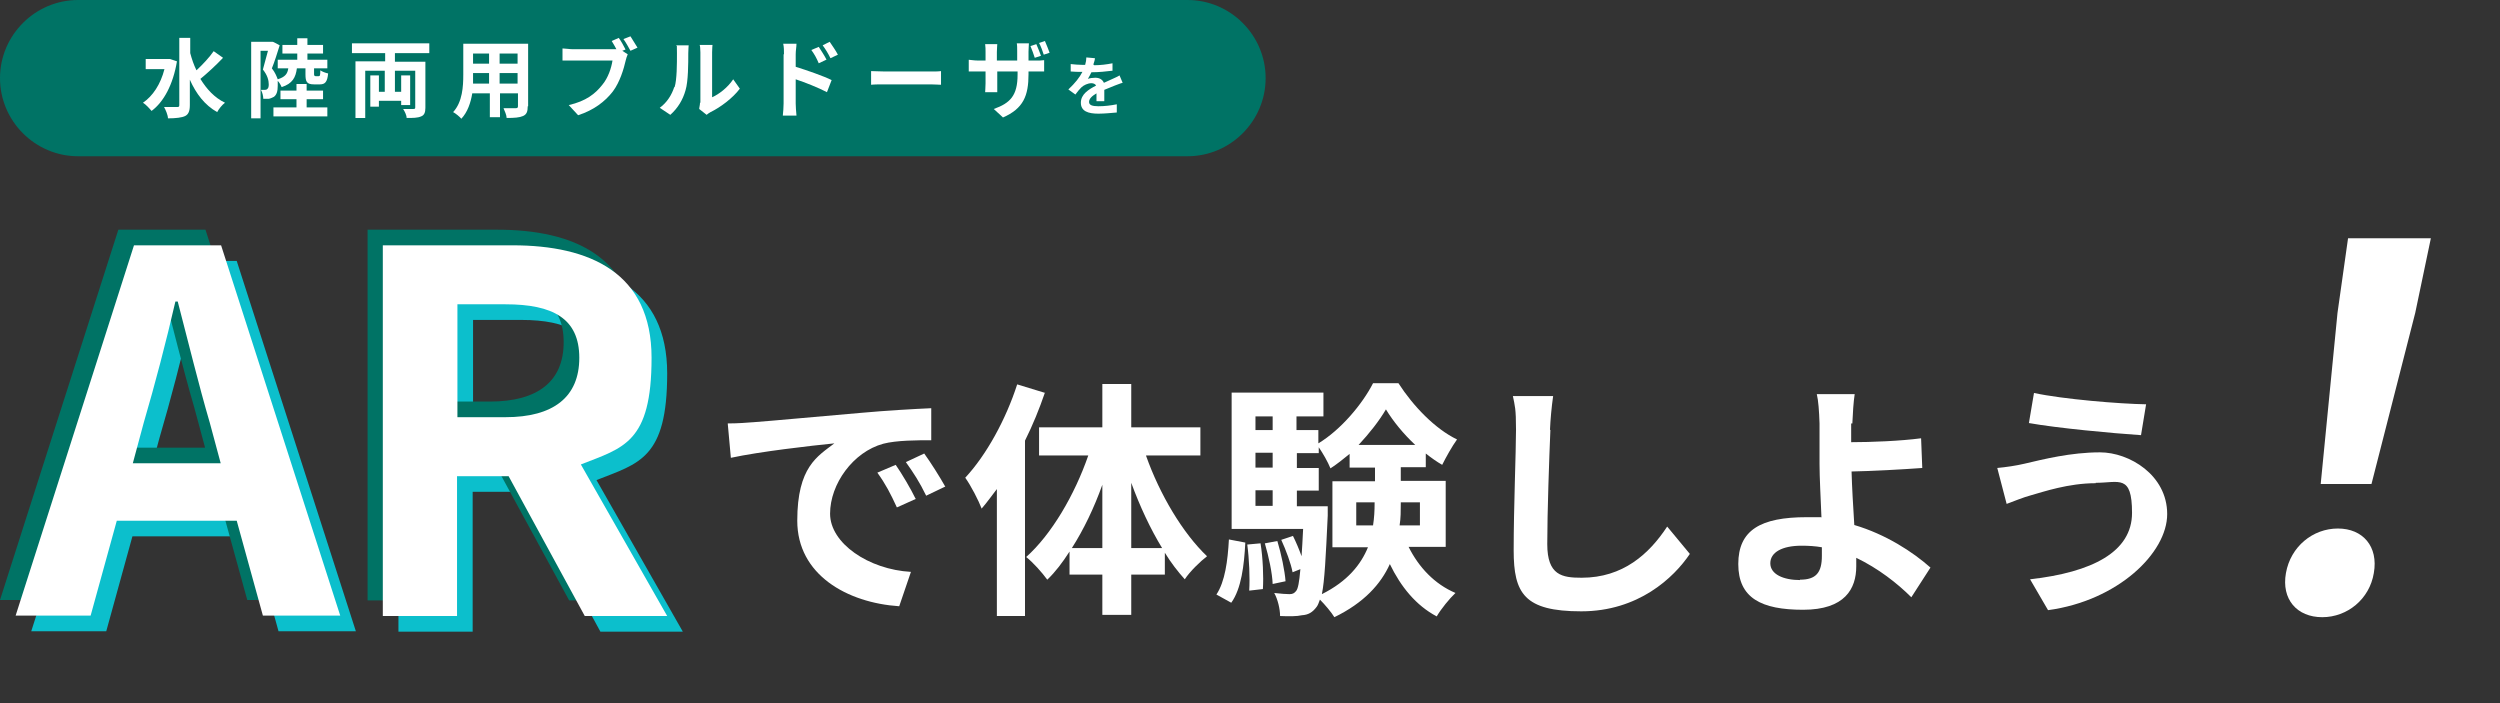 <?xml version="1.0" encoding="UTF-8"?>
<svg id="_レイヤー_1" xmlns="http://www.w3.org/2000/svg" version="1.1" viewBox="0 0 640 180">
  <rect x="0" y="0" width="640" height="180" fill="#333333" stroke="none"/>
  <!-- Generator: Adobe Illustrator 30.0.0, SVG Export Plug-In . SVG Version: 2.1.1 Build 123)  -->
  <defs>
    <style>
      .st0 {
        fill: #0cbfcc;
      }

      .st1 {
        fill: #007365;
      }

      .st2 {
        fill: #fff;
      }
    </style>
  </defs>
  <path class="st1" d="M20,0h284C315,0,324,9,324,20h0c0,11-9,20-20,20H20C9,40,0,31,0,20h0C0,9,9,0,20,0Z"/>
  <g>
    <path class="st2" d="M45.3,15.7c-1,6-3.4,10.4-6.5,12.7-.5-.6-1.5-1.7-2.2-2.1,2.5-1.7,4.5-4.7,5.5-8.6h-4.8v-2.6h6.2l1.8.6h0ZM57,14.9c-1.8,1.9-4,3.9-5.7,5.3,1.6,2.6,3.6,4.8,6.3,6.1-.7.5-1.6,1.6-2,2.4-3.2-1.8-5.4-4.7-7-8.3v6.5c0,1.6-.4,2.4-1.2,2.8s-2.4.6-4.4.6c0-.8-.6-2.2-1-2.9h3.3c.5,0,.6-.1.6-.5V9.7h2.8v3.9c.4,1.5.9,3,1.6,4.4,1.6-1.5,3.3-3.3,4.4-4.9l2.4,1.7h0Z"/>
    <path class="st2" d="M76,17.5c-.3,2.3-1.1,3.9-3.9,4.8-.2-.5-.6-1.2-1-1.6,0,.4,0,.9,0,1.3,0,1.4-.3,2.3-1,2.8-.4.2-.8.4-1.3.5h-1.4c0-.6-.2-1.6-.6-2.3h1c.2,0,.4,0,.6-.2.3-.2.4-.6.4-1.2,0-1-.3-2.3-1.5-3.8.4-1.4.9-3.3,1.3-4.8h-1.9v17.3h-2.4V10.7h5.5c0-.1,1.8.9,1.8.9-.6,1.9-1.3,4.2-2,5.9.8,1,1.2,2,1.5,2.8,1.9-.6,2.5-1.4,2.7-2.8h-2.7v-2.2h5v-1.6h-3.8v-2.2h3.8v-1.7h2.6v1.7h4v2.2h-4v1.6h5.1v2.2h-3.4v1.5c0,.3.1.5.4.5h.8c.3,0,.4-.2.4-1.5.4.3,1.4.7,2,.8-.2,2.2-.8,2.8-2.1,2.8h-1.5c-1.9,0-2.2-.7-2.2-2.6v-1.5s-2.3,0-2.3,0ZM83.8,27.5v2.3h-13.8v-2.3h5.9v-2.1h-4.1v-2.2h4.1v-1.7h2.6v1.7h4.2v2.2h-4.2v2.1h5.3Z"/>
    <path class="st2" d="M101.1,13.7v2.1h7.8v11.8c0,1.2-.3,1.9-1.1,2.2-.9.4-2.1.4-3.7.4,0-.7-.5-1.7-.9-2.3h2.6c.4,0,.5-.1.5-.4v-9.4h-5.2v5.4h1.6v-4.2h2.3v7.6h-2.3v-1.1h-5.7v1.5h-2.2v-8h2.2v4.2h1.5v-5.4h-5v12.1h-2.5v-14.5h7.6v-2.1h-8.5v-2.5h19.8v2.5h-8.8Z"/>
    <path class="st2" d="M135.1,27.2c0,1.4-.3,2.1-1.2,2.5s-2.2.5-4.2.5c0-.7-.5-1.8-.8-2.5h3.1c.4,0,.6-.1.6-.5v-3.3h-4.6v6.1h-2.6v-6.1h-4.5c-.4,2.4-1.2,4.8-2.8,6.5-.4-.5-1.5-1.4-2.1-1.7,2.4-2.6,2.6-6.6,2.6-9.6v-7.9h16.6v16h-.1ZM125.2,21.4v-2.7h-4.1v2.7h4.2,0ZM121.1,13.7v2.6h4.1v-2.6s-4.1,0-4.1,0ZM132.5,13.7h-4.6v2.6h4.6s0-2.6,0-2.6ZM132.5,21.4v-2.7h-4.6v2.7h4.6Z"/>
    <path class="st2" d="M160.1,12.7l-.8.3,1.4.9c-.2.4-.4,1.1-.5,1.5-.5,2.2-1.5,5.6-3.3,8-2,2.6-4.9,4.8-8.9,6.1l-2.4-2.6c4.4-1,6.8-2.9,8.6-5.2,1.5-1.8,2.3-4.3,2.6-6.2h-12.8v-3.1c.6,0,1.9.2,2.6.2h11.2c-.4-.7-.8-1.5-1.2-2.1l1.8-.8c.6.8,1.3,2.1,1.7,2.9h0ZM163.2,12.2l-1.8.8c-.5-.9-1.2-2.2-1.8-3l1.8-.7c.5.8,1.3,2.1,1.8,2.9h0Z"/>
    <path class="st2" d="M172.7,22.3c.6-1.9.6-6,.6-8.7s0-1.5-.2-2h3.2c0,.1-.1,1.1-.1,2,0,2.6,0,7.2-.7,9.5-.7,2.5-2,4.6-3.9,6.3l-2.7-1.8c1.9-1.4,3.1-3.4,3.7-5.3h.1,0ZM179.3,26.2v-12.8c0-1-.1-1.8-.2-1.9h3.3s-.1.9-.1,1.9v11.5c1.8-.8,4-2.5,5.4-4.6l1.7,2.4c-1.8,2.4-5,4.8-7.5,6-.5.3-.8.5-1,.7l-1.9-1.5c0-.4.2-1,.2-1.6h.1Z"/>
    <path class="st2" d="M200.7,13.9c0-.8,0-1.9-.2-2.7h3.4c0,.8-.2,1.7-.2,2.7v3.2c2.9.9,7.2,2.4,9.2,3.4l-1.2,3.1c-2.3-1.2-5.6-2.5-8-3.3v6.2c0,.6.1,2.2.2,3.1h-3.5c.1-.9.2-2.2.2-3.1v-12.6h.1ZM211.5,15.3l-1.9.9c-.6-1.4-1.1-2.3-1.9-3.4l1.9-.8c.6.9,1.5,2.3,2,3.3,0,0-.1,0-.1,0ZM214.5,14l-1.9.9c-.7-1.4-1.2-2.2-2-3.3l1.8-.9c.6.9,1.6,2.3,2.1,3.3h0Z"/>
    <path class="st2" d="M226.5,18.3h11.8c1,0,2,0,2.6-.1v3.5c-.5,0-1.6-.1-2.6-.1h-11.8c-1.2,0-2.7,0-3.5.1v-3.5c.8,0,2.4.1,3.5.1Z"/>
    <path class="st2" d="M256.8,30.1l-2.4-2.2c4.2-1.5,6.1-3.4,6.1-8.8v-.8h-5.2v5.3h-3.1c0-.4.1-1.3.1-2.3v-3h-4.3v-3c.4,0,1.3.2,2.4.2h1.9v-2.2c0-.6,0-1.3-.1-2h3.1c0,.4-.1,1.1-.1,2v2.2h5.2v-2.3c0-.9,0-1.6-.1-2.1h3.1c0,.5-.1,1.2-.1,2.1v2.3h1.6c1.2,0,1.8,0,2.4-.1v2.9h-4v.7c0,5.5-1.3,8.8-6.6,11.1h.1ZM266.4,14.3l-1.5.5c-.3-.9-.7-2.1-1.1-3l1.5-.5c.4.9.9,2.2,1.2,3h-.1ZM268.7,13.5l-1.5.5c-.3-.9-.7-2.1-1.2-3l1.5-.5c.4.9.9,2.2,1.2,3Z"/>
    <path class="st2" d="M280.1,16.7c1.6,0,3.2-.2,4.7-.5v1.9c-1.6.2-3.6.4-5.4.4-.3.6-.6,1.2-.9,1.7.4-.2,1.3-.3,1.9-.3,1,0,1.8.4,2.2,1.3.9-.4,1.5-.7,2.2-1,.6-.3,1.2-.5,1.8-.9l.8,1.9c-.5.1-1.4.5-2,.7-.7.3-1.7.7-2.7,1.1v2.9h-2v-2c-1.2.7-1.9,1.4-1.9,2.2s.8,1.1,2.4,1.1,3.2-.2,4.7-.5v2.1c-1.2.1-3.2.3-4.7.3-2.6,0-4.5-.6-4.5-2.8s2-3.4,3.9-4.4c-.2-.4-.7-.6-1.2-.6-.9,0-2,.5-2.6,1.1-.5.5-1,1.1-1.5,1.8l-1.8-1.3c1.7-1.6,2.9-3.1,3.6-4.5h-.2c-.7,0-1.9,0-2.8-.1v-1.9c.8.1,2.1.2,2.9.2h.8c.2-.7.3-1.3.3-1.9l2.2.2c0,.4-.2,1-.4,1.6h0s.2.2.2.2Z"/>
  </g>
  <g>
    <g>
      <path class="st0" d="M38.3,66.8h22.3l30.5,94.8h-19.8l-6.7-24.3h-30.7l-6.7,24.3H8l30.3-94.8h0ZM38,122.6h22.5l-2.8-10.4c-2.9-9.9-5.5-20.7-8.2-31h-.6c-2.4,10.4-5.2,21.1-8.1,31,0,0-2.8,10.4-2.8,10.4Z"/>
      <path class="st0" d="M102.2,66.8h33c19.8,0,35.6,7,35.6,28.8s-7.2,23-18.1,27.3l22.1,38.8h-21.1l-19.5-35.8h-13.2v35.8h-19v-94.8h.2ZM133.4,110.8c12.2,0,18.9-5.1,18.9-15.2s-6.8-13.7-18.9-13.7h-12.3v28.9s12.3,0,12.3,0Z"/>
    </g>
    <g>
      <path class="st1" d="M30.3,58.8h22.3l30.5,94.8h-19.8l-6.7-24.3h-30.7l-6.7,24.3H0L30.3,58.8ZM30,114.6h22.5l-2.8-10.4c-2.9-9.9-5.5-20.7-8.2-31h-.6c-2.4,10.4-5.2,21.1-8.1,31,0,0-2.8,10.4-2.8,10.4Z"/>
      <path class="st1" d="M94.2,58.8h33c19.8,0,35.6,7,35.6,28.8s-7.2,23-18.1,27.3l22.1,38.8h-21.1l-19.5-35.8h-13.2v35.8h-18.9V58.8h.1ZM125.4,102.8c12.2,0,18.9-5.1,18.9-15.2s-6.8-13.7-18.9-13.7h-12.3v28.9s12.3,0,12.3,0Z"/>
    </g>
    <g>
      <path class="st2" d="M34.3,62.8h22.3l30.5,94.8h-19.8l-6.7-24.3h-30.7l-6.7,24.3H4l30.3-94.8h0ZM34,118.6h22.5l-2.8-10.4c-2.9-9.9-5.5-20.7-8.2-31h-.6c-2.4,10.4-5.2,21.1-8.1,31,0,0-2.8,10.4-2.8,10.4Z"/>
      <path class="st2" d="M98.2,62.8h33c19.8,0,35.6,7,35.6,28.8s-7.2,23-18.1,27.3l22.1,38.8h-21.1l-19.5-35.8h-13.2v35.8h-19V62.8h.2ZM129.4,106.8c12.2,0,18.9-5.1,18.9-15.2s-6.8-13.7-18.9-13.7h-12.3v28.9s12.3,0,12.3,0Z"/>
    </g>
  </g>
  <g>
    <path class="st2" d="M192.7,108.1c5.4-.4,15.9-1.4,27.6-2.4,6.6-.6,13.6-1,18.1-1.2v8.2c-3.4,0-8.9,0-12.3.9-7.7,2.1-13.6,10.3-13.6,17.9s9.9,14.3,20.7,14.9l-3,8.8c-13.4-.9-26.1-8.1-26.1-21.9s5.2-16.5,9.5-19.8c-6,.6-19.1,2.1-26.5,3.7l-.8-8.8c2.6,0,5.1-.2,6.3-.3,0,0,.1,0,.1,0ZM234.5,127.7l-4.9,2.2c-1.6-3.5-2.9-6-5-8.9l4.7-2c1.6,2.3,3.9,6.2,5.1,8.7h0ZM241.9,124.6l-4.8,2.3c-1.7-3.5-3.2-5.8-5.2-8.6l4.7-2.2c1.6,2.2,4,6,5.4,8.5h0Z"/>
    <path class="st2" d="M267.5,100.5c-1.4,4.1-3.1,8.3-5.1,12.3v44.9h-7.2v-32.5c-1.3,1.7-2.6,3.5-3.9,5-.7-1.9-2.8-6-4.2-7.9,5.4-5.8,10.4-14.9,13.3-23.9l7.2,2.2h-.1ZM293.4,116.7c3.5,9.9,9.4,19.8,15.6,25.7-1.7,1.3-4.4,3.9-5.7,5.9-1.8-2-3.5-4.2-5.1-6.8v5.6h-8.6v10.3h-7.4v-10.3h-8.4v-5.9c-1.8,2.8-3.6,5.2-5.7,7.2-1.3-1.8-3.7-4.5-5.4-5.8,6.5-5.8,12.4-15.9,15.9-26h-12.6v-7.2h16.2v-11.1h7.4v11.1h17.7v7.2h-13.9ZM282.2,140.3v-16.2c-2.1,5.9-4.8,11.5-7.8,16.2h7.8ZM297.5,140.3c-3-4.9-5.7-10.7-7.9-16.7v16.7h7.9Z"/>
    <path class="st2" d="M311.4,152.2c2.2-3.3,2.9-8.6,3.2-14.1l4.2.8c-.3,5.8-1,11.8-3.6,15.4l-3.8-2.1h0ZM360.6,140c2.6,5.2,6.6,9.5,12,11.8-1.5,1.4-3.7,4.1-4.8,6-5.3-2.8-9.2-7.6-12-13.4-2.3,5.1-6.6,9.9-14.2,13.6-.8-1.3-2.4-3.2-3.7-4.5-.3.8-.5,1.4-.8,1.8-1.1,1.5-2.2,2.1-3.8,2.2-1.3.3-3.3.3-5.6.2,0-1.8-.6-4.3-1.5-5.9,1.7.2,3.1.3,3.9.3s1.2-.2,1.7-.8.8-2.2,1.1-5.6l-2,.8c-.4-2.2-1.7-5.7-2.9-8.3l3-1c.8,1.6,1.6,3.5,2.2,5.2.1-1.9.3-4.3.4-7h-18.3v-34.9h23.5v6.1h-6.9v3.5h5.6v3.4c5.8-3.5,11.3-10.1,14-15.4h6.5c3.8,5.9,9.4,11.7,15,14.4-1.3,1.8-2.8,4.5-3.8,6.5-1.4-.8-2.8-1.8-4.2-2.9v3.5h-6.4v3.5h11.5v16.9h-9.5ZM322.7,139.1c.6,3.7.8,8.6.6,11.7l-3.5.4c.2-3.2,0-8.1-.5-11.8l3.3-.3h.1ZM321.4,106.6v3.5h4.4v-3.5h-4.4ZM321.4,115.9v3.8h4.4v-3.8h-4.4ZM321.4,129.5h4.4v-4h-4.4v4ZM327,138.5c1,3.3,1.9,7.6,2.1,10.3l-3.3.7c-.1-2.8-1-7-2-10.4l3.2-.6h0ZM339.9,129.5v2.5c-.5,10.6-.8,16.7-1.5,20.1,6.6-3.3,10-7.6,11.8-12h-9.1v-16.9h10.9v-3.5h-6.5v-3.5c-1.6,1.3-3.2,2.6-4.9,3.7-.7-1.7-1.9-3.8-3-5.4v1.5h-5.6v3.8h5.6v5.8h-5.6v4h8.1-.2,0ZM351.5,134.5c.3-1.9.4-3.8.4-5.7v-.2h-4.7v5.9h4.3ZM362.3,113.9c-3-2.8-5.7-6.1-7.5-9.1-1.7,2.9-4.2,6.1-7,9.1h14.5ZM358.6,128.6v.3c0,1.9,0,3.7-.3,5.6h5.2v-5.9h-5,0Z"/>
    <path class="st2" d="M396.9,110.1c-.3,6.9-.8,21.2-.8,29.2s3.8,8.6,8.8,8.6c10.6,0,17.3-6.1,21.9-13.1l5.8,7c-4.1,6.1-13.2,14.7-27.8,14.7s-17.3-4.6-17.3-15.6.6-25.4.6-30.9-.3-6.1-.8-8.6h10.3c-.4,2.8-.7,6.1-.8,8.6h0Z"/>
    <path class="st2" d="M473.9,108.5v4.7c5.1,0,12.6-.3,17.9-1l.3,7.6c-5.4.4-12.9.8-18.1.9.1,3.8.4,9,.7,13.7,8.1,2.4,15,6.9,19.5,10.9l-4.9,7.6c-3.6-3.6-8.5-7.4-14.1-10.1v2.2c0,5.7-2.9,11.1-13.6,11.1s-16.6-3-16.6-11.7,5.7-12,17.5-12,2.6,0,3.8.2c-.2-5-.5-10.4-.5-13.8v-10.4c-.1-3.1-.3-5.9-.7-7.5h9.7c-.3,1.9-.5,5-.6,7.5h-.3,0ZM460.8,148.4c4.1,0,5.6-1.8,5.6-6.1s0-1.3,0-2.2c-1.7-.3-3.5-.4-5.2-.4-5,0-8,1.7-8,4.5s3.3,4.3,7.7,4.3h-.1Z"/>
    <path class="st2" d="M536.5,123.7c-7,0-13.4,2.2-16.6,3.1-1.9.5-4.3,1.5-6.2,2.2l-2.4-9.2c2.2-.2,4.9-.6,7-1.1,4.7-1.1,11.8-2.9,19.3-2.9s17.2,5.8,17.2,15.8-12.7,22.2-30.5,24.6l-4.6-7.9c15.9-1.8,26.1-7,26.1-17s-3.3-7.7-9.3-7.7h0ZM549.4,103.5l-1.3,7.9c-7.5-.5-21.4-1.8-28.7-3.1l1.3-7.7c7.4,1.6,22,2.8,28.7,2.9Z"/>
  </g>
  <path class="st2" d="M594,123.9h13.1l11.2-43.8,4-19.1h-21.2l-2.7,19.1-4.3,43.8h0ZM594.5,158c6.4,0,12.1-4.6,13.2-11.3,1.2-6.8-2.8-11.4-9.2-11.4s-12.1,4.6-13.3,11.4c-1.2,6.7,2.8,11.3,9.3,11.3h0Z"/>
</svg>